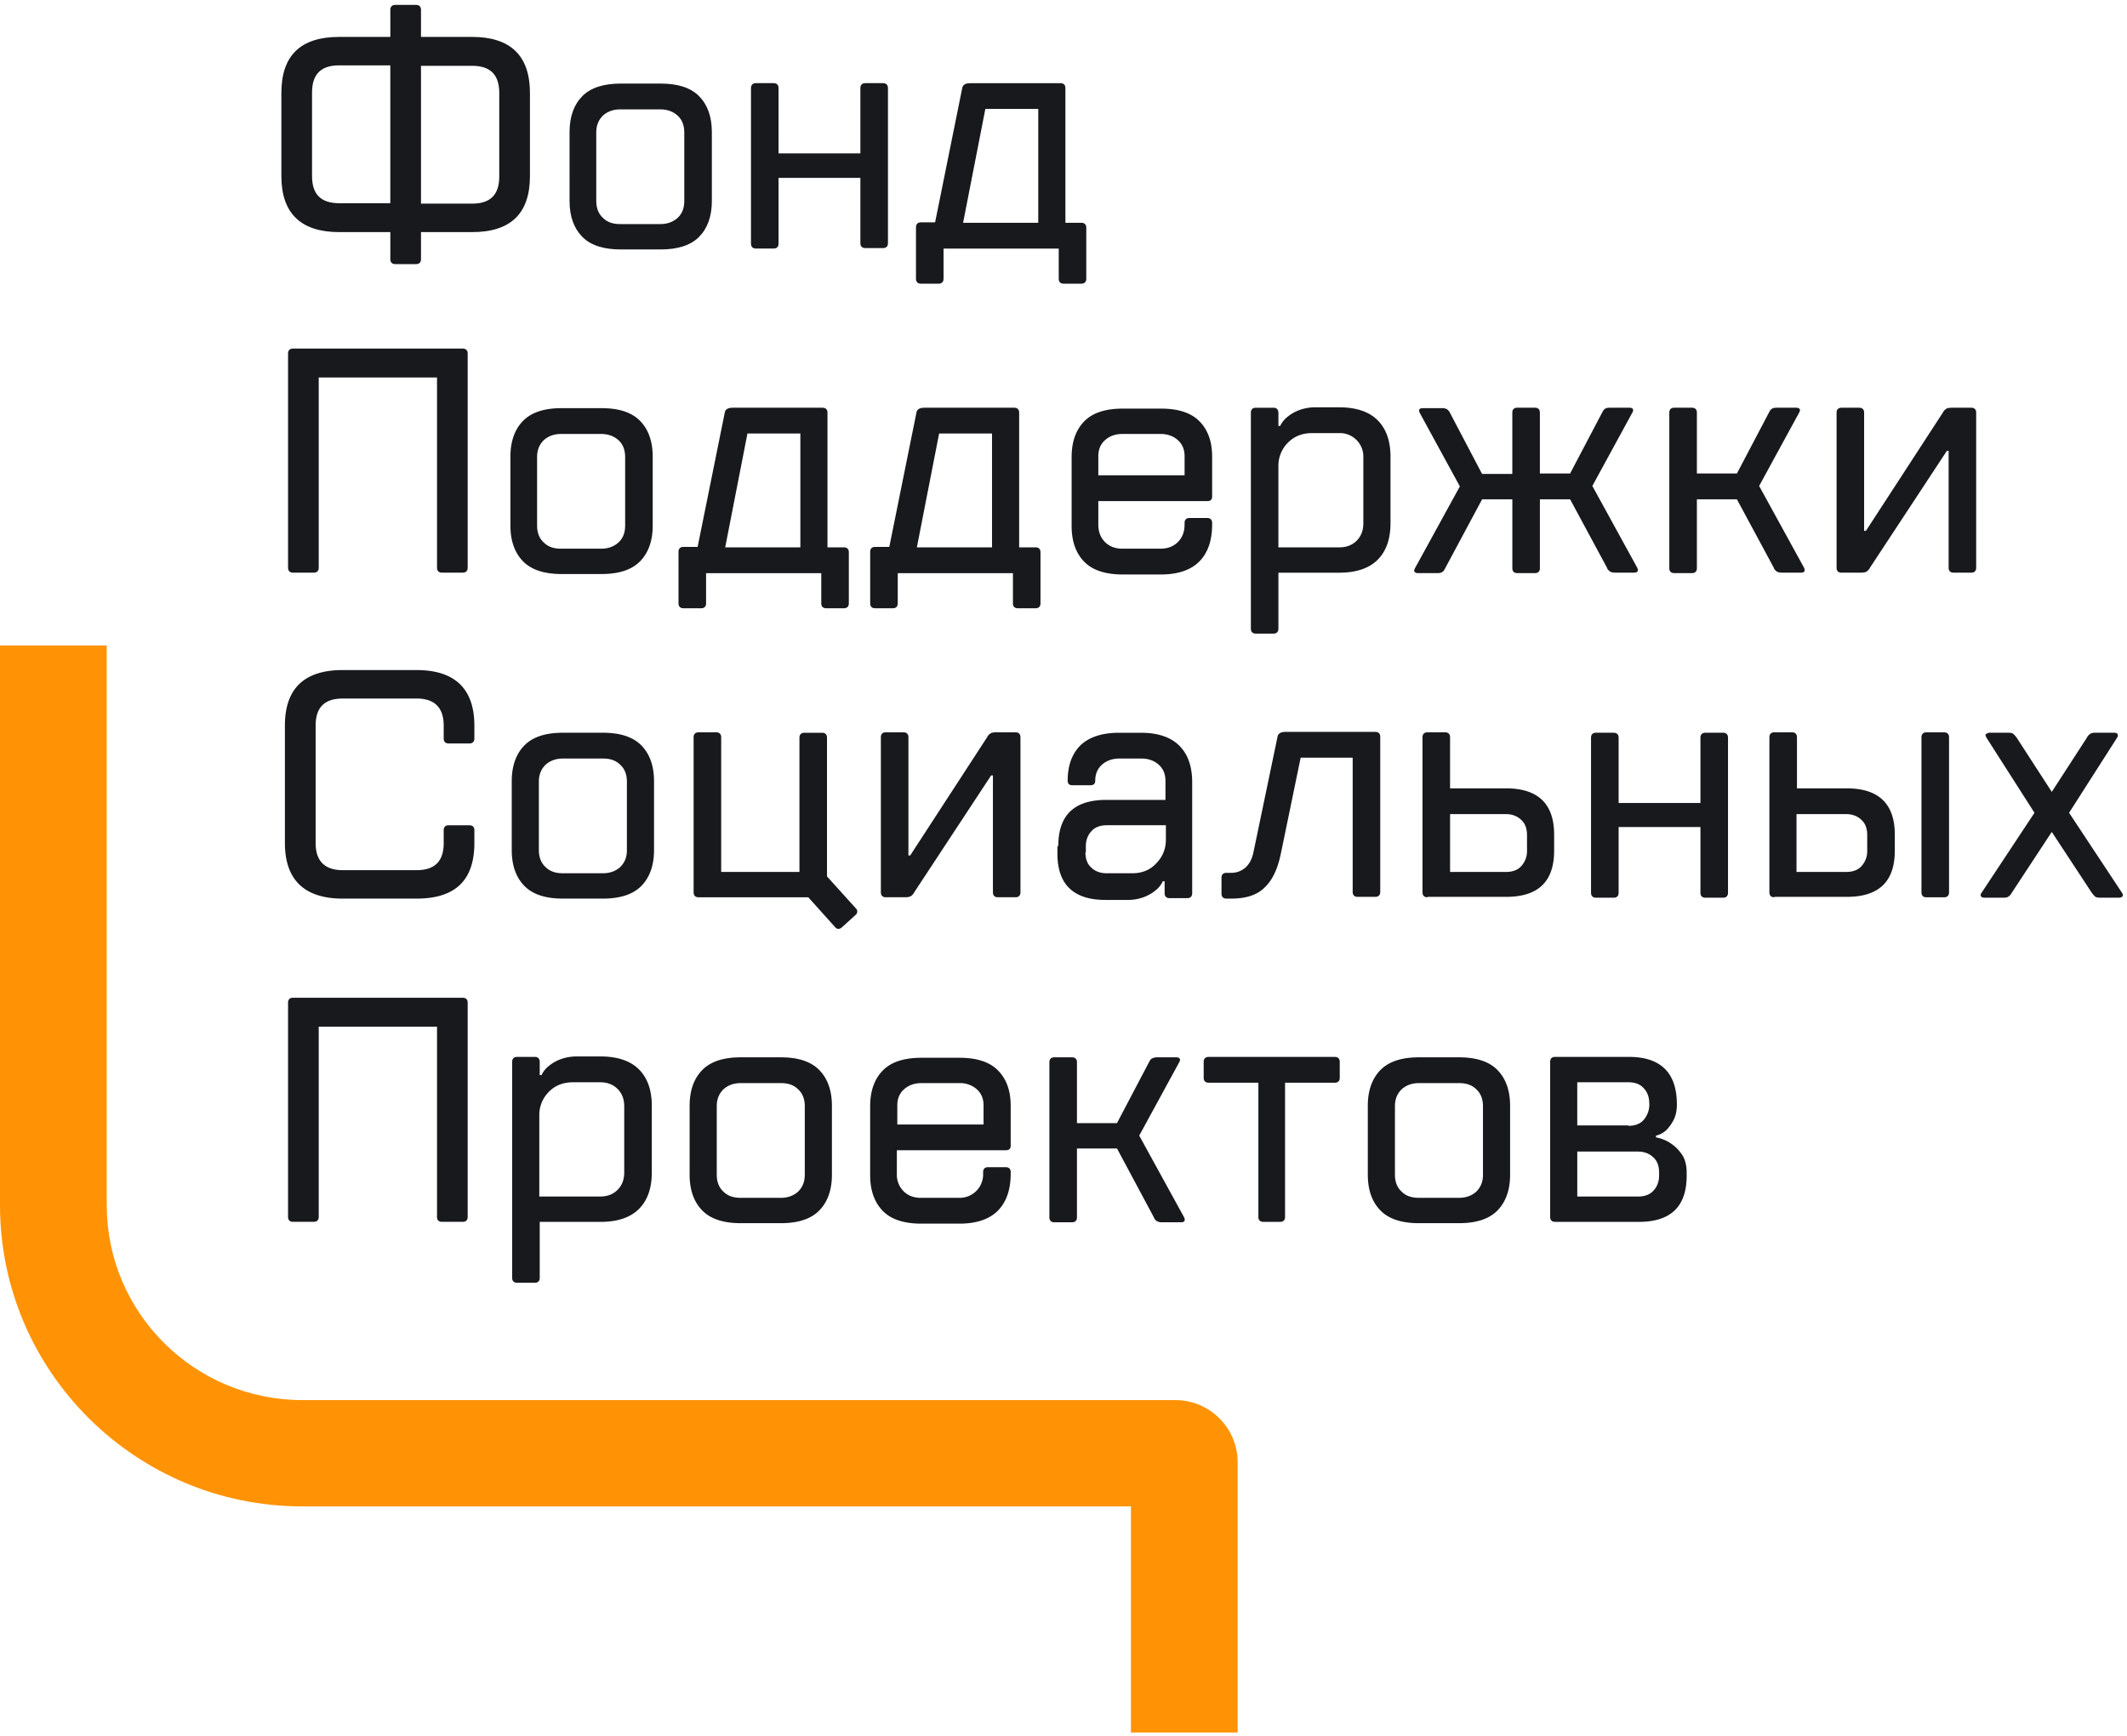 <svg xmlns="http://www.w3.org/2000/svg" xmlns:xlink="http://www.w3.org/1999/xlink" width="98" height="80" fill="none" xmlns:v="https://vecta.io/nano"><g clip-path="url(#A)"><g fill="#18191c"><path d="M19.172.226c.143 0 .225.082.225.225v1.25h2.356c1.762 0 2.664.861 2.664 2.582v3.832c0 1.721-.881 2.582-2.664 2.582h-2.356v1.25c0 .143-.082.225-.225.225h-.963c-.143 0-.225-.082-.225-.225v-1.25h-2.356c-1.762 0-2.664-.861-2.664-2.582V4.283c0-1.721.881-2.582 2.664-2.582h2.356V.451c0-.143.082-.225.225-.225h.963zm-4.795 7.889c0 .84.41 1.25 1.25 1.25h2.356V3.012h-2.356c-.84 0-1.25.41-1.25 1.25v3.852zm8.626-3.832c0-.84-.41-1.25-1.25-1.25h-2.356v6.352h2.356c.84 0 1.25-.41 1.25-1.25V4.283zm9.795 4.979c0 .717-.205 1.271-.594 1.66s-.983.574-1.762.574h-1.844c-.779 0-1.373-.184-1.762-.574s-.594-.943-.594-1.66V6.086c0-.717.205-1.271.594-1.66s.984-.574 1.762-.574h1.844c.779 0 1.373.184 1.762.574s.594.943.594 1.66v3.176zm-1.27-3.156c0-.328-.102-.594-.307-.779s-.471-.287-.799-.287h-1.844c-.328 0-.594.102-.799.287-.205.205-.307.451-.307.779v3.156c0 .328.103.594.307.779.205.205.471.287.799.287h1.844c.328 0 .594-.102.799-.287s.307-.451.307-.779V6.107zm4.343 2.091v3.033c0 .143-.082.225-.225.225h-.82c-.144 0-.225-.082-.225-.225V4.057c0-.143.082-.225.225-.225h.82c.143 0 .225.082.225.225V7.07h3.77V4.057c0-.143.082-.225.226-.225h.82c.143 0 .225.082.225.225v7.152c0 .143-.082.225-.225.225h-.82c-.143 0-.226-.082-.226-.225V8.197h-3.77zm13.216 2.07h.738c.144 0 .225.082.225.225v2.357c0 .143-.082.225-.225.225h-.82c-.143 0-.225-.082-.225-.225v-1.393h-5.307v1.393c0 .143-.082.225-.225.225h-.82c-.143 0-.225-.082-.225-.225v-2.377c0-.143.082-.225.225-.225h.656l1.25-6.189c.021-.143.143-.225.369-.225h4.16c.143 0 .225.082.225.225v6.209zm-1.25-5.246h-2.438l-1.025 5.246h3.463V5.021z"/><use xlink:href="#B"/><path d="M30.073 24.221c0 .717-.205 1.271-.594 1.66s-.984.574-1.762.574h-1.844c-.779 0-1.373-.184-1.762-.574s-.594-.943-.594-1.66v-3.176c0-.717.205-1.271.594-1.66s.984-.574 1.762-.574h1.844c.778 0 1.373.184 1.762.574s.594.943.594 1.66v3.176zm-1.27-3.156c0-.328-.102-.594-.308-.779S28.024 20 27.696 20h-1.844c-.328 0-.594.102-.799.287-.205.205-.307.451-.307.779v3.156c0 .328.102.594.307.779.205.205.471.287.799.287h1.844c.328 0 .594-.102.799-.287s.308-.451.308-.779v-3.156zm9.343 4.161h.738c.143 0 .225.082.225.225v2.357c0 .143-.082.225-.225.225h-.82c-.143 0-.225-.082-.225-.225v-1.393h-5.307v1.393c0 .143-.082.225-.225.225h-.82c-.143 0-.225-.082-.225-.225V25.43c0-.143.082-.225.225-.225h.656l1.25-6.189c.021-.143.143-.225.369-.225H37.9c.144 0 .225.082.225.225v6.209h.02zm-1.27-5.246h-2.438l-1.025 5.246h3.463V19.98zm10.101 5.246h.738c.143 0 .225.082.225.225v2.357c0 .143-.082.225-.225.225h-.82c-.143 0-.225-.082-.225-.225v-1.393h-5.307v1.393c0 .143-.082.225-.225.225h-.819c-.144 0-.226-.082-.226-.225V25.43c0-.143.082-.225.226-.225h.655l1.25-6.189c.02-.143.143-.225.369-.225h4.139c.143 0 .225.082.225.225v6.209h.021zm-1.27-5.246h-2.438l-1.025 5.246h3.463V19.98zm4.897 3.094v1.107c0 .328.103.594.307.799s.471.307.799.307h1.762c.328 0 .594-.102.799-.307s.307-.471.307-.799v-.082c0-.144.082-.226.225-.226h.82c.143 0 .225.082.225.226v.082c0 .738-.205 1.312-.594 1.701s-.983.594-1.762.594H51.73c-.779 0-1.373-.184-1.762-.574s-.594-.943-.594-1.66v-3.176c0-.717.205-1.27.594-1.66s.983-.574 1.762-.574h1.762c.779 0 1.373.184 1.762.574s.594.922.594 1.639v1.844c0 .144-.082.205-.225.205h-5.02v-.02zm3.975-1.168v-.881c0-.307-.102-.553-.307-.738S53.8 20 53.472 20H51.71c-.328 0-.594.102-.799.287s-.307.43-.307.738v.881h3.975zm4.323 4.488v2.582c0 .143-.082.225-.225.225h-.819c-.143 0-.225-.082-.225-.225v-9.959c0-.143.082-.225.225-.225h.819c.144 0 .225.082.225.246v.594h.082a1.16 1.16 0 0 1 .348-.43c.123-.102.287-.205.492-.287a2.11 2.11 0 0 1 .779-.143h1.107c.779 0 1.373.205 1.762.594s.594.943.594 1.68v3.074c0 .738-.205 1.291-.594 1.68s-.983.594-1.762.594h-2.807zm2.807-1.168c.328 0 .594-.102.799-.307s.307-.471.307-.799v-3.053a1.08 1.08 0 0 0-1.106-1.107h-1.25c-.451 0-.82.143-1.107.43a1.5 1.5 0 0 0-.451 1.086v3.75h2.807zm10.635-2.214H70.95v3.176c0 .143-.082.225-.225.225h-.82c-.143 0-.225-.082-.225-.225v-3.176h-1.393l-1.701 3.176c-.041.082-.082.143-.123.164-.041.041-.123.062-.246.062h-.881c-.082 0-.123-.021-.164-.062-.021-.041-.021-.082.021-.164l2.069-3.771-1.844-3.381c-.041-.082-.041-.143-.021-.164.021-.041.082-.062.164-.062h.881a.44.44 0 0 1 .246.062c.041.041.103.102.123.164l1.475 2.807h1.393v-2.828c0-.143.082-.225.225-.225h.82c.143 0 .225.082.225.225v2.807h1.393l1.475-2.807c.041-.082.082-.143.123-.164.041-.041.123-.061.246-.061h.881c.164 0 .225.082.143.225l-1.844 3.381 2.069 3.77c.062.143.021.225-.143.225h-.881c-.103 0-.184-.02-.246-.061-.041-.041-.103-.082-.123-.164l-1.701-3.156zm7.683 0h-1.844v3.176c0 .143-.082.225-.225.225h-.82c-.143 0-.226-.082-.226-.225v-7.172c0-.143.082-.225.226-.225h.82c.143 0 .225.082.225.225v2.807h1.844l1.475-2.807c.041-.082.082-.143.123-.164.041-.041.123-.061.246-.061h.881c.164 0 .225.082.143.225l-1.844 3.381 2.07 3.77c.061.143.02.225-.144.225h-.881c-.103 0-.184-.02-.246-.061-.041-.041-.102-.082-.123-.164l-1.701-3.156zm10.799-4.221c.144 0 .225.082.225.225v7.152c0 .143-.082.225-.225.225h-.819c-.144 0-.225-.082-.225-.225v-5.389H89.7l-3.545 5.389c-.041.082-.103.143-.143.164-.041.041-.144.061-.287.061h-.881c-.144 0-.225-.082-.225-.225v-7.152c0-.143.082-.225.225-.225h.819c.144 0 .225.082.225.225v5.451h.082l3.545-5.451c.041-.082.102-.143.143-.164.041-.041.143-.061.287-.061h.881zM13.127 33.443c0-1.701.881-2.562 2.664-2.562h3.401c1.762 0 2.664.861 2.664 2.562v.594c0 .144-.082.226-.225.226h-.963c-.143 0-.225-.082-.225-.226v-.594c0-.82-.41-1.25-1.25-1.25h-3.401c-.84 0-1.25.41-1.25 1.25v5.41c0 .82.41 1.25 1.25 1.25h3.401c.84 0 1.25-.41 1.25-1.25v-.594c0-.143.082-.225.225-.225h.963c.143 0 .225.082.225.225v.594c0 1.721-.881 2.561-2.664 2.561h-3.401c-1.762 0-2.664-.861-2.664-2.561v-5.41zm17.007 5.737c0 .717-.205 1.271-.594 1.66s-.984.574-1.762.574h-1.844c-.779 0-1.373-.184-1.762-.574s-.594-.943-.594-1.66v-3.176c0-.717.205-1.27.594-1.66s.983-.574 1.762-.574h1.844c.779 0 1.373.184 1.762.574s.594.943.594 1.66v3.176zm-1.25-3.155c0-.328-.102-.594-.307-.779-.205-.205-.471-.287-.799-.287h-1.844c-.328 0-.594.103-.799.287-.205.205-.307.451-.307.779v3.155c0 .328.103.594.307.779.205.205.471.287.799.287h1.844c.328 0 .594-.102.799-.287.205-.205.307-.451.307-.779v-3.155zm3.299 5.328c-.143 0-.225-.082-.225-.226v-7.151c0-.143.082-.225.225-.225h.82c.143 0 .225.082.225.225v6.209h3.606v-6.188c0-.144.082-.226.225-.226h.82c.144 0 .225.082.225.226v6.394l1.332 1.475c.041.041.062.082.062.143s-.021.103-.062.144l-.656.594c-.102.082-.205.082-.287 0l-1.25-1.393h-5.061zm14.609-7.603c.143 0 .225.082.225.225v7.151c0 .144-.082.226-.225.226h-.819c-.144 0-.225-.082-.225-.226v-5.389h-.082l-3.545 5.389c-.041.082-.102.144-.143.164-.041.041-.143.062-.287.062h-.881c-.143 0-.225-.082-.225-.226v-7.151c0-.143.082-.225.225-.225h.82c.143 0 .225.082.225.225v5.451h.082l3.545-5.451a.39.39 0 0 1 .143-.164c.041-.041.143-.061.287-.061h.881zm1.968 5.246c0-1.434.738-2.131 2.213-2.131h2.725v-.881c0-.307-.102-.553-.307-.738s-.471-.287-.799-.287h-1.024c-.328 0-.594.103-.799.287s-.307.43-.307.738c0 .143-.082.205-.225.205h-.82c-.143 0-.225-.062-.225-.205 0-.717.205-1.25.594-1.639.389-.369.983-.574 1.762-.574h1.025c.779 0 1.373.205 1.762.594s.594.943.594 1.68v5.123c0 .143-.082.225-.225.225h-.82c-.143 0-.225-.082-.225-.225v-.553h-.082c-.082.164-.184.307-.349.43-.123.102-.287.205-.492.287a2.11 2.11 0 0 1-.779.143h-1.024c-1.475 0-2.213-.717-2.213-2.131v-.348h.041zm1.25.287c0 .287.082.533.266.697.164.164.41.266.697.266h1.188c.451 0 .82-.143 1.106-.451.287-.287.451-.656.451-1.106v-.656h-2.725c-.287 0-.533.082-.697.266-.164.164-.266.41-.266.697v.287h-.02zm9.015 0c-.143.738-.389 1.27-.758 1.619-.348.349-.861.512-1.537.512h-.225c-.144 0-.225-.082-.225-.225v-.738c0-.143.082-.225.225-.225h.225c.246 0 .471-.082.656-.246s.307-.41.369-.717l1.106-5.307c.021-.143.143-.225.369-.225h4.139c.144 0 .225.082.225.225v7.152c0 .143-.082.225-.225.225h-.82c-.143 0-.225-.082-.225-.225v-6.189h-2.397l-.901 4.365zm6.741 2.07c-.143 0-.225-.082-.225-.226v-7.151c0-.143.082-.225.225-.225h.82c.144 0 .225.082.225.225v2.357h2.582c1.475 0 2.213.717 2.213 2.131v.738c0 1.434-.738 2.131-2.213 2.131h-3.627v.02zm3.627-1.168c.287 0 .533-.082.696-.266a1.01 1.01 0 0 0 .267-.697v-.738c0-.287-.082-.533-.267-.697-.164-.164-.41-.267-.696-.267h-2.582v2.664h2.582zm5.184-2.07v3.033c0 .143-.082.225-.225.225h-.82c-.144 0-.226-.082-.226-.225v-7.152c0-.144.082-.226.226-.226h.82c.143 0 .225.082.225.226v3.012h3.77v-3.012c0-.144.082-.226.225-.226h.82c.144 0 .225.082.225.226v7.152c0 .143-.082.225-.225.225h-.82c-.144 0-.225-.082-.225-.225v-3.033h-3.77zm7.172 3.238c-.144 0-.225-.082-.225-.226v-7.151c0-.143.082-.225.225-.225h.82c.143 0 .225.082.225.225v2.357h2.295c1.475 0 2.213.717 2.213 2.131v.738c0 1.434-.738 2.131-2.213 2.131h-3.34v.02zm3.319-1.168c.287 0 .533-.082.697-.266a1.01 1.01 0 0 0 .266-.697v-.738c0-.287-.082-.533-.266-.697-.164-.164-.41-.267-.697-.267h-2.295v2.664h2.295zm4.733.943c0 .144-.082.226-.225.226h-.82c-.144 0-.226-.082-.226-.226v-7.151c0-.143.082-.225.226-.225h.82c.143 0 .225.082.225.225v7.151zm4.733-4.632l1.619-2.5c.041-.082.102-.144.143-.164.041-.041.123-.062.225-.062h.881c.082 0 .143.021.164.062s.02.102-.021.164l-2.213 3.463 2.438 3.688c.041.061.062.123.021.164s-.082.061-.164.061h-.881c-.103 0-.184-.02-.225-.061a1.3 1.3 0 0 1-.143-.164l-1.844-2.807-1.844 2.807c-.041.082-.102.143-.143.164-.041.041-.123.061-.225.061h-.881c-.082 0-.144-.02-.164-.061-.041-.041-.02-.102.021-.164l2.439-3.688-2.213-3.463c-.041-.082-.062-.144-.021-.164s.082-.062.164-.062h.881c.102 0 .184.021.225.062a1.3 1.3 0 0 1 .143.164l1.619 2.5zm-73.211 9.488c.143 0 .225.082.225.225v9.877c0 .143-.082.225-.225.225h-.963c-.143 0-.225-.082-.225-.225v-8.77h-5.45v8.77c0 .143-.082.225-.225.225h-.963c-.143 0-.225-.082-.225-.225v-9.877c0-.143.082-.225.225-.225h7.827zm3.545 10.328v2.582c0 .144-.082.226-.225.226h-.82c-.143 0-.225-.082-.225-.226v-9.959c0-.144.082-.226.225-.226h.82c.143 0 .225.082.225.246v.594h.082a1.16 1.16 0 0 1 .348-.43c.123-.102.287-.205.492-.287a2.11 2.11 0 0 1 .779-.143h1.106c.779 0 1.373.205 1.762.594s.594.943.594 1.681v3.074c0 .738-.205 1.291-.594 1.681s-.983.594-1.762.594h-2.807zm2.787-1.168c.328 0 .594-.102.799-.307s.307-.472.307-.799v-3.053c0-.328-.102-.594-.307-.799s-.471-.307-.799-.307h-1.25c-.451 0-.82.143-1.106.43a1.5 1.5 0 0 0-.451 1.086v3.75h2.807zm10.675-1.005c0 .717-.205 1.27-.594 1.66s-.983.574-1.762.574H34.13c-.779 0-1.373-.185-1.762-.574s-.594-.943-.594-1.66v-3.176c0-.717.205-1.271.594-1.66s.984-.574 1.762-.574h1.844c.779 0 1.373.184 1.762.574s.594.943.594 1.66v3.176zm-1.25-3.156c0-.328-.102-.594-.307-.779-.205-.205-.471-.287-.799-.287H34.13c-.328 0-.594.102-.799.287-.205.205-.307.451-.307.779v3.156c0 .328.103.594.307.779.205.205.471.287.799.287h1.844c.328 0 .594-.102.799-.287.205-.205.307-.451.307-.779v-3.156zm4.242 2.009v1.107a1.08 1.08 0 0 0 .307.799c.205.205.471.307.799.307h1.762a1.08 1.08 0 0 0 1.107-1.106v-.082c0-.143.082-.225.225-.225h.82c.143 0 .225.082.225.225v.082c0 .738-.205 1.311-.594 1.701s-.984.594-1.762.594h-1.762c-.779 0-1.373-.184-1.762-.574s-.595-.943-.595-1.66v-3.176c0-.717.205-1.27.595-1.66s.983-.574 1.762-.574h1.762c.779 0 1.373.184 1.762.574s.594.922.594 1.639v1.844c0 .143-.082.205-.225.205h-5.02v-.021zm3.995-1.168v-.881c0-.307-.103-.553-.307-.738a1.15 1.15 0 0 0-.799-.287h-1.762c-.328 0-.594.102-.799.287s-.307.43-.307.738v.881h3.975zm6.147 1.106H49.62v3.176c0 .143-.082.225-.225.225h-.82c-.144 0-.225-.082-.225-.225v-7.152c0-.143.082-.225.225-.225h.82c.143 0 .225.082.225.225v2.808h1.844l1.475-2.808c.041-.082.082-.143.123-.164s.123-.061.246-.061h.881c.164 0 .225.082.144.225l-1.844 3.382 2.07 3.77c.061.143.021.225-.144.225h-.881a.44.44 0 0 1-.246-.061c-.041-.041-.102-.082-.123-.164l-1.7-3.176zm6.741 3.382c-.143 0-.226-.082-.226-.225v-6.188h-2.295c-.143 0-.225-.082-.225-.225v-.738c0-.144.082-.226.225-.226h5.819c.143 0 .225.082.225.226v.738c0 .143-.082.225-.225.225h-2.295v6.188c0 .143-.082.225-.226.225h-.778zm11.372-2.173c0 .717-.205 1.27-.594 1.66s-.983.574-1.762.574h-1.844c-.779 0-1.373-.185-1.762-.574s-.594-.943-.594-1.66v-3.176c0-.717.205-1.271.594-1.66s.983-.574 1.762-.574h1.844c.779 0 1.373.184 1.762.574s.594.943.594 1.66v3.176zm-1.25-3.156c0-.328-.102-.594-.307-.779-.205-.205-.471-.287-.799-.287h-1.844c-.328 0-.594.102-.799.287-.205.205-.307.451-.307.779v3.156c0 .328.103.594.307.779.205.205.471.287.799.287h1.844c.328 0 .594-.102.799-.287.205-.205.307-.451.307-.779v-3.156zm3.32 5.329c-.144 0-.225-.082-.225-.225v-7.152c0-.144.082-.226.225-.226h3.401c1.475 0 2.213.738 2.213 2.193 0 .308-.061.553-.164.738a1.97 1.97 0 0 1-.328.451c-.143.123-.287.205-.471.246v.082a1.73 1.73 0 0 1 .697.287c.184.123.348.287.492.492s.225.492.225.84v.144c0 1.434-.738 2.131-2.213 2.131h-3.852zm3.381-4.426c.287 0 .533-.082.697-.267a1.08 1.08 0 0 0 .266-.737c0-.308-.082-.553-.266-.738-.164-.184-.41-.266-.697-.266h-2.357v1.988h2.357v.02zm.451 3.258c.287 0 .533-.082.697-.266.164-.164.266-.41.266-.697v-.144c0-.287-.082-.533-.266-.697-.164-.164-.41-.267-.697-.267h-2.807v2.07h2.807z"/></g><path d="M57.024 79.844h-4.917V69.426H13.933C6.249 69.426 0 63.199 0 55.543V29.747h4.918v25.796c0 4.961 4.037 8.983 9.016 8.983h40.222c1.578 0 2.868 1.286 2.868 2.858v12.459z" fill="#ff9305"/></g><defs><clipPath id="A"><path fill="#fff" d="M0 0h98v80H0z"/></clipPath><path id="B" d="M21.323 16.065c.143 0 .225.082.225.225v9.877c0 .143-.082.225-.225.225h-.963c-.143 0-.225-.082-.225-.225v-8.77h-5.45v8.77c0 .143-.082.225-.225.225h-.963c-.143 0-.225-.082-.225-.225v-9.877c0-.143.082-.225.225-.225h7.827z"/></defs></svg>